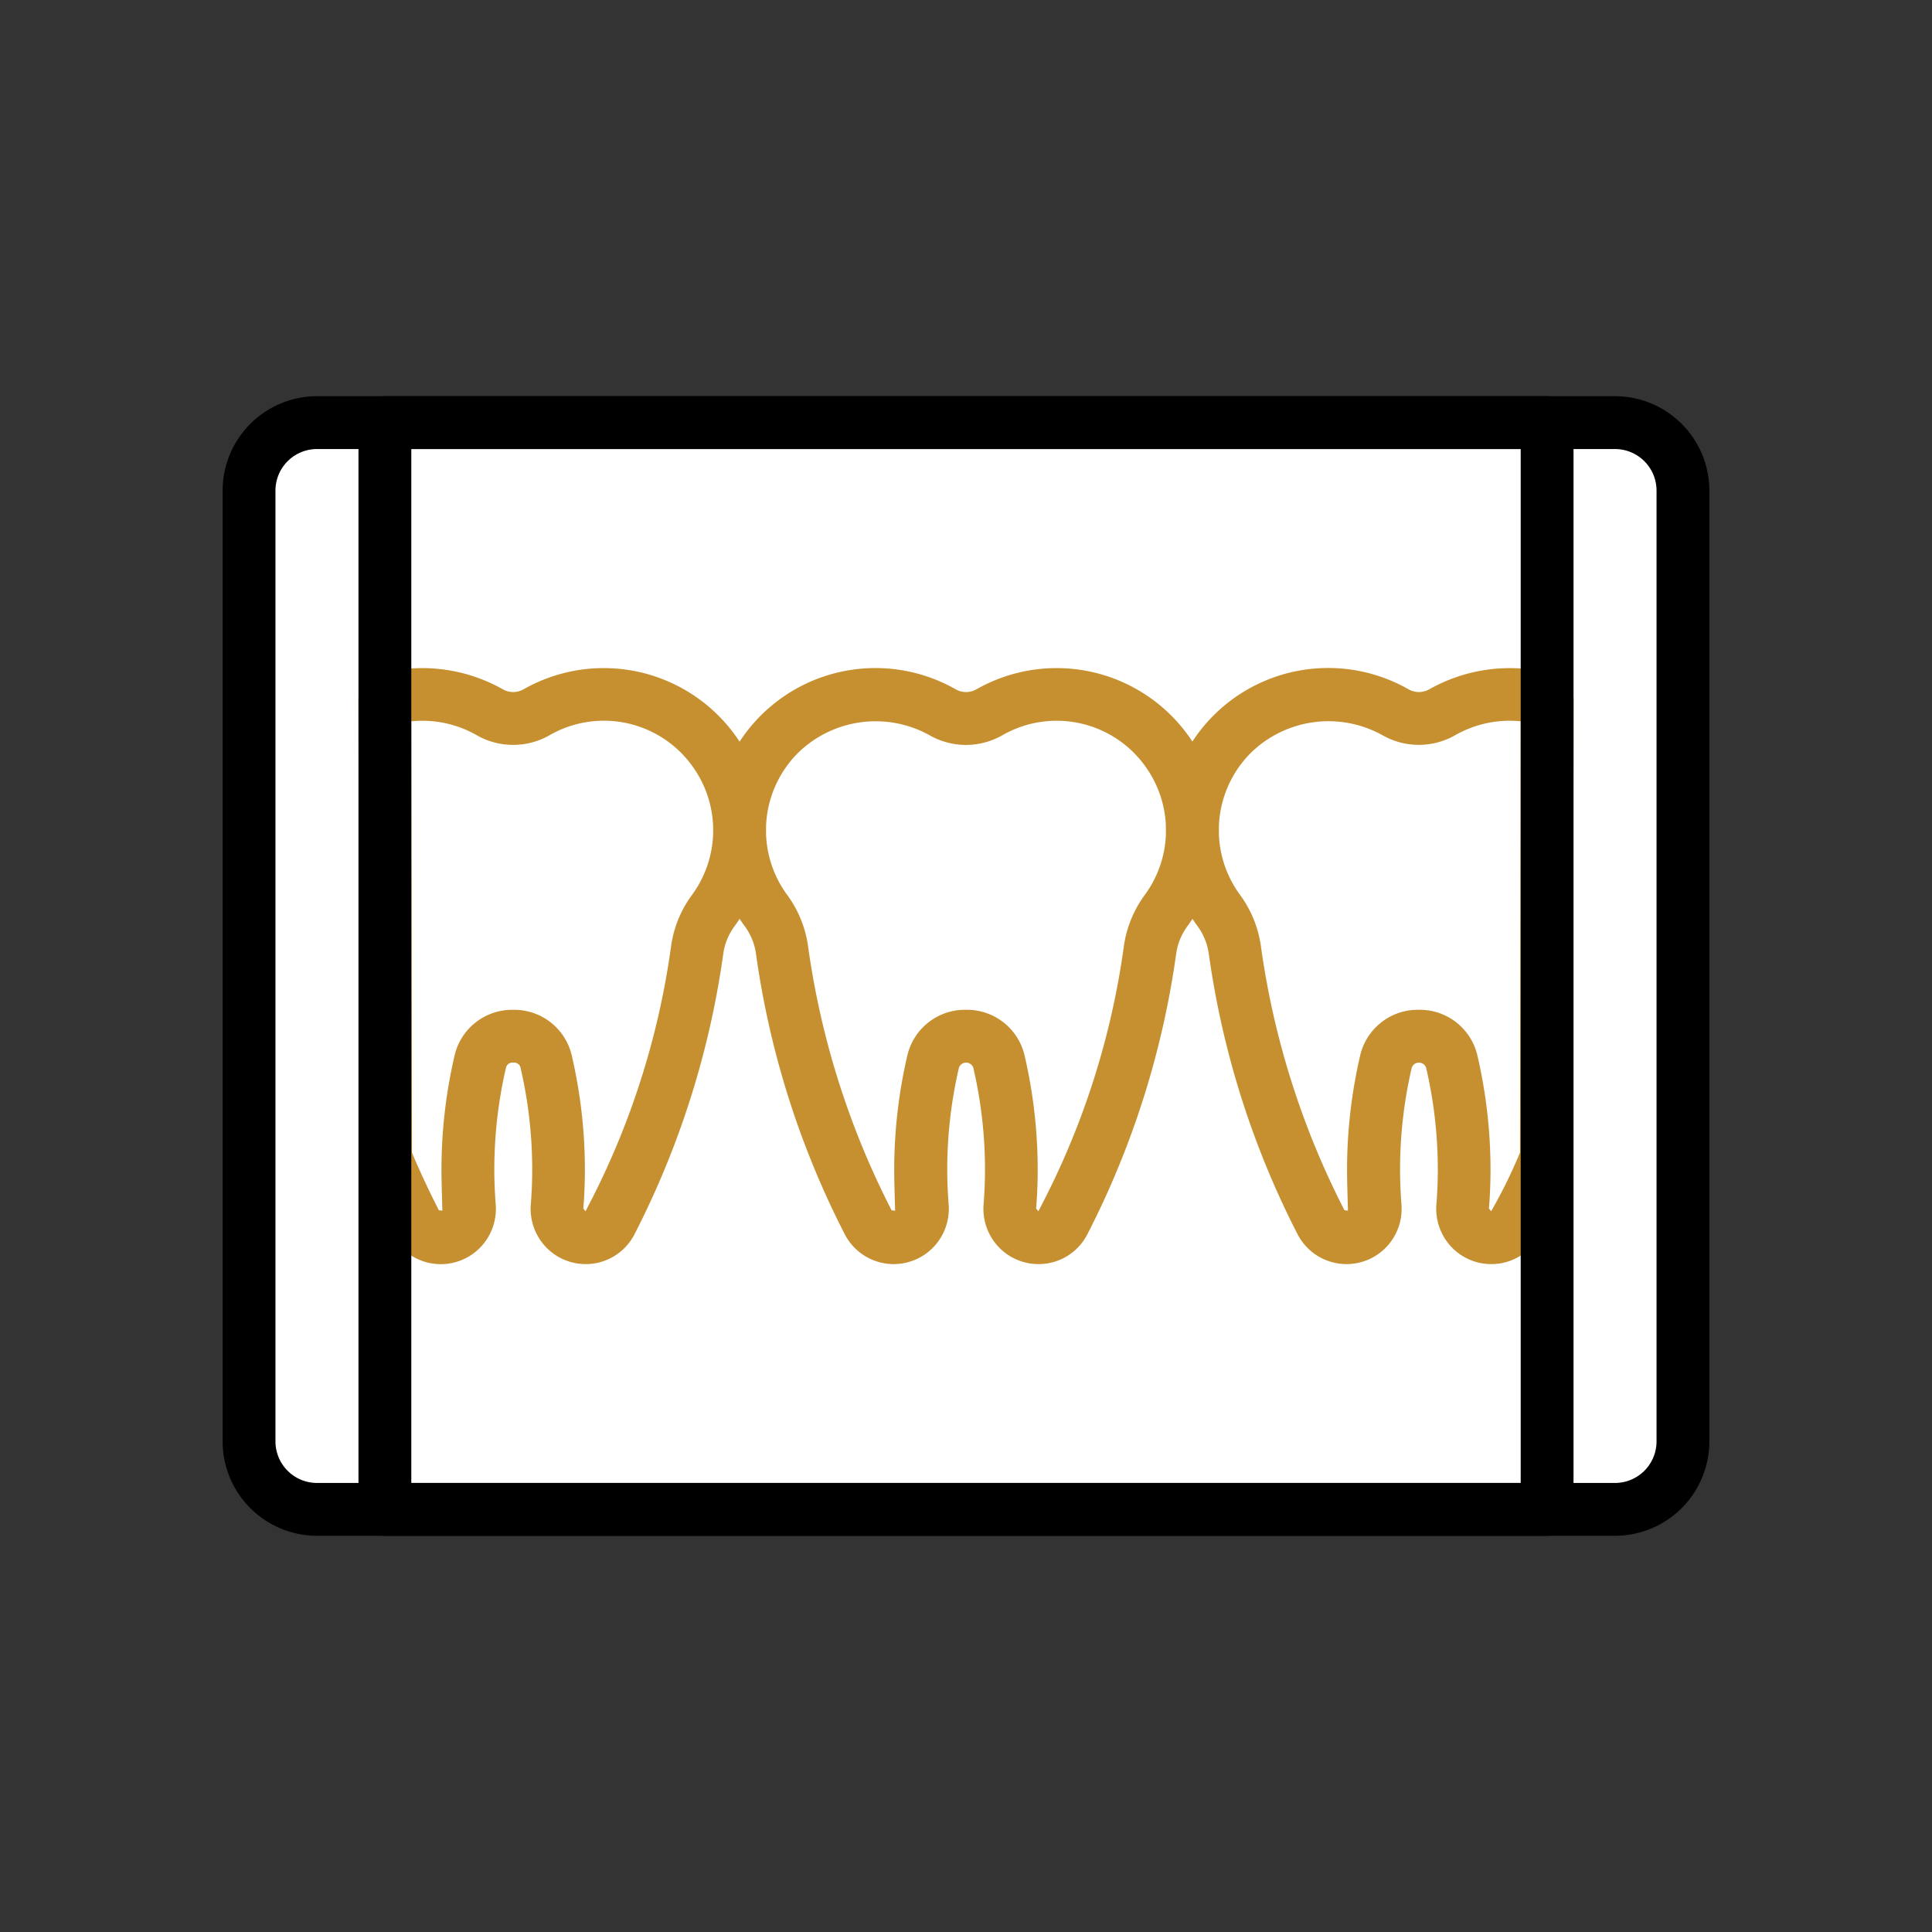 <svg id="Layer_1" data-name="Layer 1" xmlns="http://www.w3.org/2000/svg" viewBox="0 0 64 64">
  <rect x="0" y="0" width="64" height="64" fill="#333333" stroke="none"/>
  <defs>
    <style>
      .cls-1 {
        fill: #fff;
      }

      .cls-2 {
        fill: #c69031;
      }
    </style>
  </defs>
  <rect class="cls-1" x="8.25" y="14" width="47.5" height="36" rx="2.25"/>
  <g>
    <g>
      <path class="cls-2" d="M34.4,41.875a1.819,1.819,0,0,1-1.336-.585,1.841,1.841,0,0,1-.481-1.4c.03-.376.046-.757.046-1.142a14.875,14.875,0,0,0-.385-3.37.251.251,0,0,0-.48,0,14.875,14.875,0,0,0-.385,3.37c0,.385.016.766.046,1.142a1.841,1.841,0,0,1-.481,1.4,1.824,1.824,0,0,1-2.958-.4,29.128,29.128,0,0,1-2.948-9.329,2.006,2.006,0,0,0-.383-.9,5.372,5.372,0,0,1,7-7.829.694.694,0,0,0,.694,0,5.373,5.373,0,0,1,7,7.83,2.006,2.006,0,0,0-.382.9,29.13,29.13,0,0,1-2.948,9.328A1.813,1.813,0,0,1,34.4,41.875ZM32,33.451a1.958,1.958,0,0,1,1.945,1.532,16.7,16.7,0,0,1,.43,3.767q0,.648-.052,1.282l.073.093a26.379,26.379,0,0,0,2.836-8.8,3.743,3.743,0,0,1,.7-1.692,3.617,3.617,0,0,0,.041-4.2,3.609,3.609,0,0,0-4.759-1.082,2.43,2.43,0,0,1-2.43,0,3.679,3.679,0,0,0-4.359.6,3.622,3.622,0,0,0-.36,4.679,3.742,3.742,0,0,1,.7,1.692,27.355,27.355,0,0,0,2.771,8.771l.115.013c-.011-.495-.029-.922-.029-1.354a16.7,16.7,0,0,1,.43-3.767A1.958,1.958,0,0,1,32,33.451Z"/>
      <path class="cls-2" d="M49.4,41.875a1.819,1.819,0,0,1-1.336-.585,1.841,1.841,0,0,1-.481-1.4c.03-.376.046-.757.046-1.142a14.875,14.875,0,0,0-.385-3.37.251.251,0,0,0-.48,0,14.875,14.875,0,0,0-.385,3.37c0,.385.016.766.046,1.142a1.841,1.841,0,0,1-.481,1.4,1.824,1.824,0,0,1-2.958-.4,29.128,29.128,0,0,1-2.948-9.329,2.015,2.015,0,0,0-.382-.9,5.371,5.371,0,0,1,7-7.829.694.694,0,0,0,.694,0,5.429,5.429,0,0,1,4.147-.494.878.878,0,0,1,.632.843L52.1,38.356a.86.86,0,0,1-.066.333c-.306.742-.648,1.482-1.017,2.2A1.813,1.813,0,0,1,49.4,41.875ZM47,33.451a1.958,1.958,0,0,1,1.945,1.532,16.7,16.7,0,0,1,.43,3.767q0,.648-.052,1.282l.073.093a16.931,16.931,0,0,0,.956-1.945l.023-14.286a3.641,3.641,0,0,0-2.16.455,2.43,2.43,0,0,1-2.43,0,3.679,3.679,0,0,0-4.359.6,3.622,3.622,0,0,0-.36,4.679,3.742,3.742,0,0,1,.7,1.692,27.355,27.355,0,0,0,2.771,8.771l.115.013c-.011-.495-.029-.922-.029-1.354a16.7,16.7,0,0,1,.43-3.767A1.958,1.958,0,0,1,47,33.451Z"/>
      <path class="cls-2" d="M19.4,41.875a1.818,1.818,0,0,1-1.335-.585,1.841,1.841,0,0,1-.481-1.4c.03-.376.046-.757.046-1.142a14.875,14.875,0,0,0-.385-3.37A.218.218,0,0,0,17,35.2h0a.221.221,0,0,0-.241.179,14.931,14.931,0,0,0-.384,3.37c0,.385.017.766.046,1.143a1.841,1.841,0,0,1-.481,1.4,1.824,1.824,0,0,1-2.958-.4c-.369-.719-.711-1.459-1.017-2.2a.86.86,0,0,1-.066-.333l-.025-15.178a.878.878,0,0,1,.632-.843,5.423,5.423,0,0,1,4.147.494.694.694,0,0,0,.694,0,5.373,5.373,0,0,1,7,7.83,1.994,1.994,0,0,0-.383.9,29.153,29.153,0,0,1-2.948,9.329A1.813,1.813,0,0,1,19.4,41.875ZM17,33.451h0a1.958,1.958,0,0,1,1.945,1.532,16.7,16.7,0,0,1,.43,3.767q0,.648-.052,1.282l.072.093a26.383,26.383,0,0,0,2.838-8.8,3.713,3.713,0,0,1,.7-1.693,3.618,3.618,0,0,0,.04-4.2,3.609,3.609,0,0,0-4.759-1.082,2.43,2.43,0,0,1-2.43,0,3.628,3.628,0,0,0-2.16-.455l.023,14.286c.271.644.571,1.286.891,1.911l.115.013c-.01-.495-.029-.922-.029-1.354a16.7,16.7,0,0,1,.43-3.767A1.959,1.959,0,0,1,17,33.451Z"/>
    </g>
    <g>
      <path d="M53.5,50.875h-43A3.129,3.129,0,0,1,7.375,47.75V16.25A3.129,3.129,0,0,1,10.5,13.125h43a3.129,3.129,0,0,1,3.125,3.125v31.5A3.129,3.129,0,0,1,53.5,50.875Zm-43-36A1.377,1.377,0,0,0,9.125,16.25v31.5A1.377,1.377,0,0,0,10.5,49.125h43a1.377,1.377,0,0,0,1.375-1.375V16.25A1.377,1.377,0,0,0,53.5,14.875Z"/>
      <path d="M51.25,50.875H12.75A.875.875,0,0,1,11.875,50V14a.875.875,0,0,1,.875-.875h38.5a.875.875,0,0,1,.875.875V50A.875.875,0,0,1,51.25,50.875Zm-37.625-1.75h36.75V14.875H13.625Z"/>
    </g>
  </g>
</svg>
